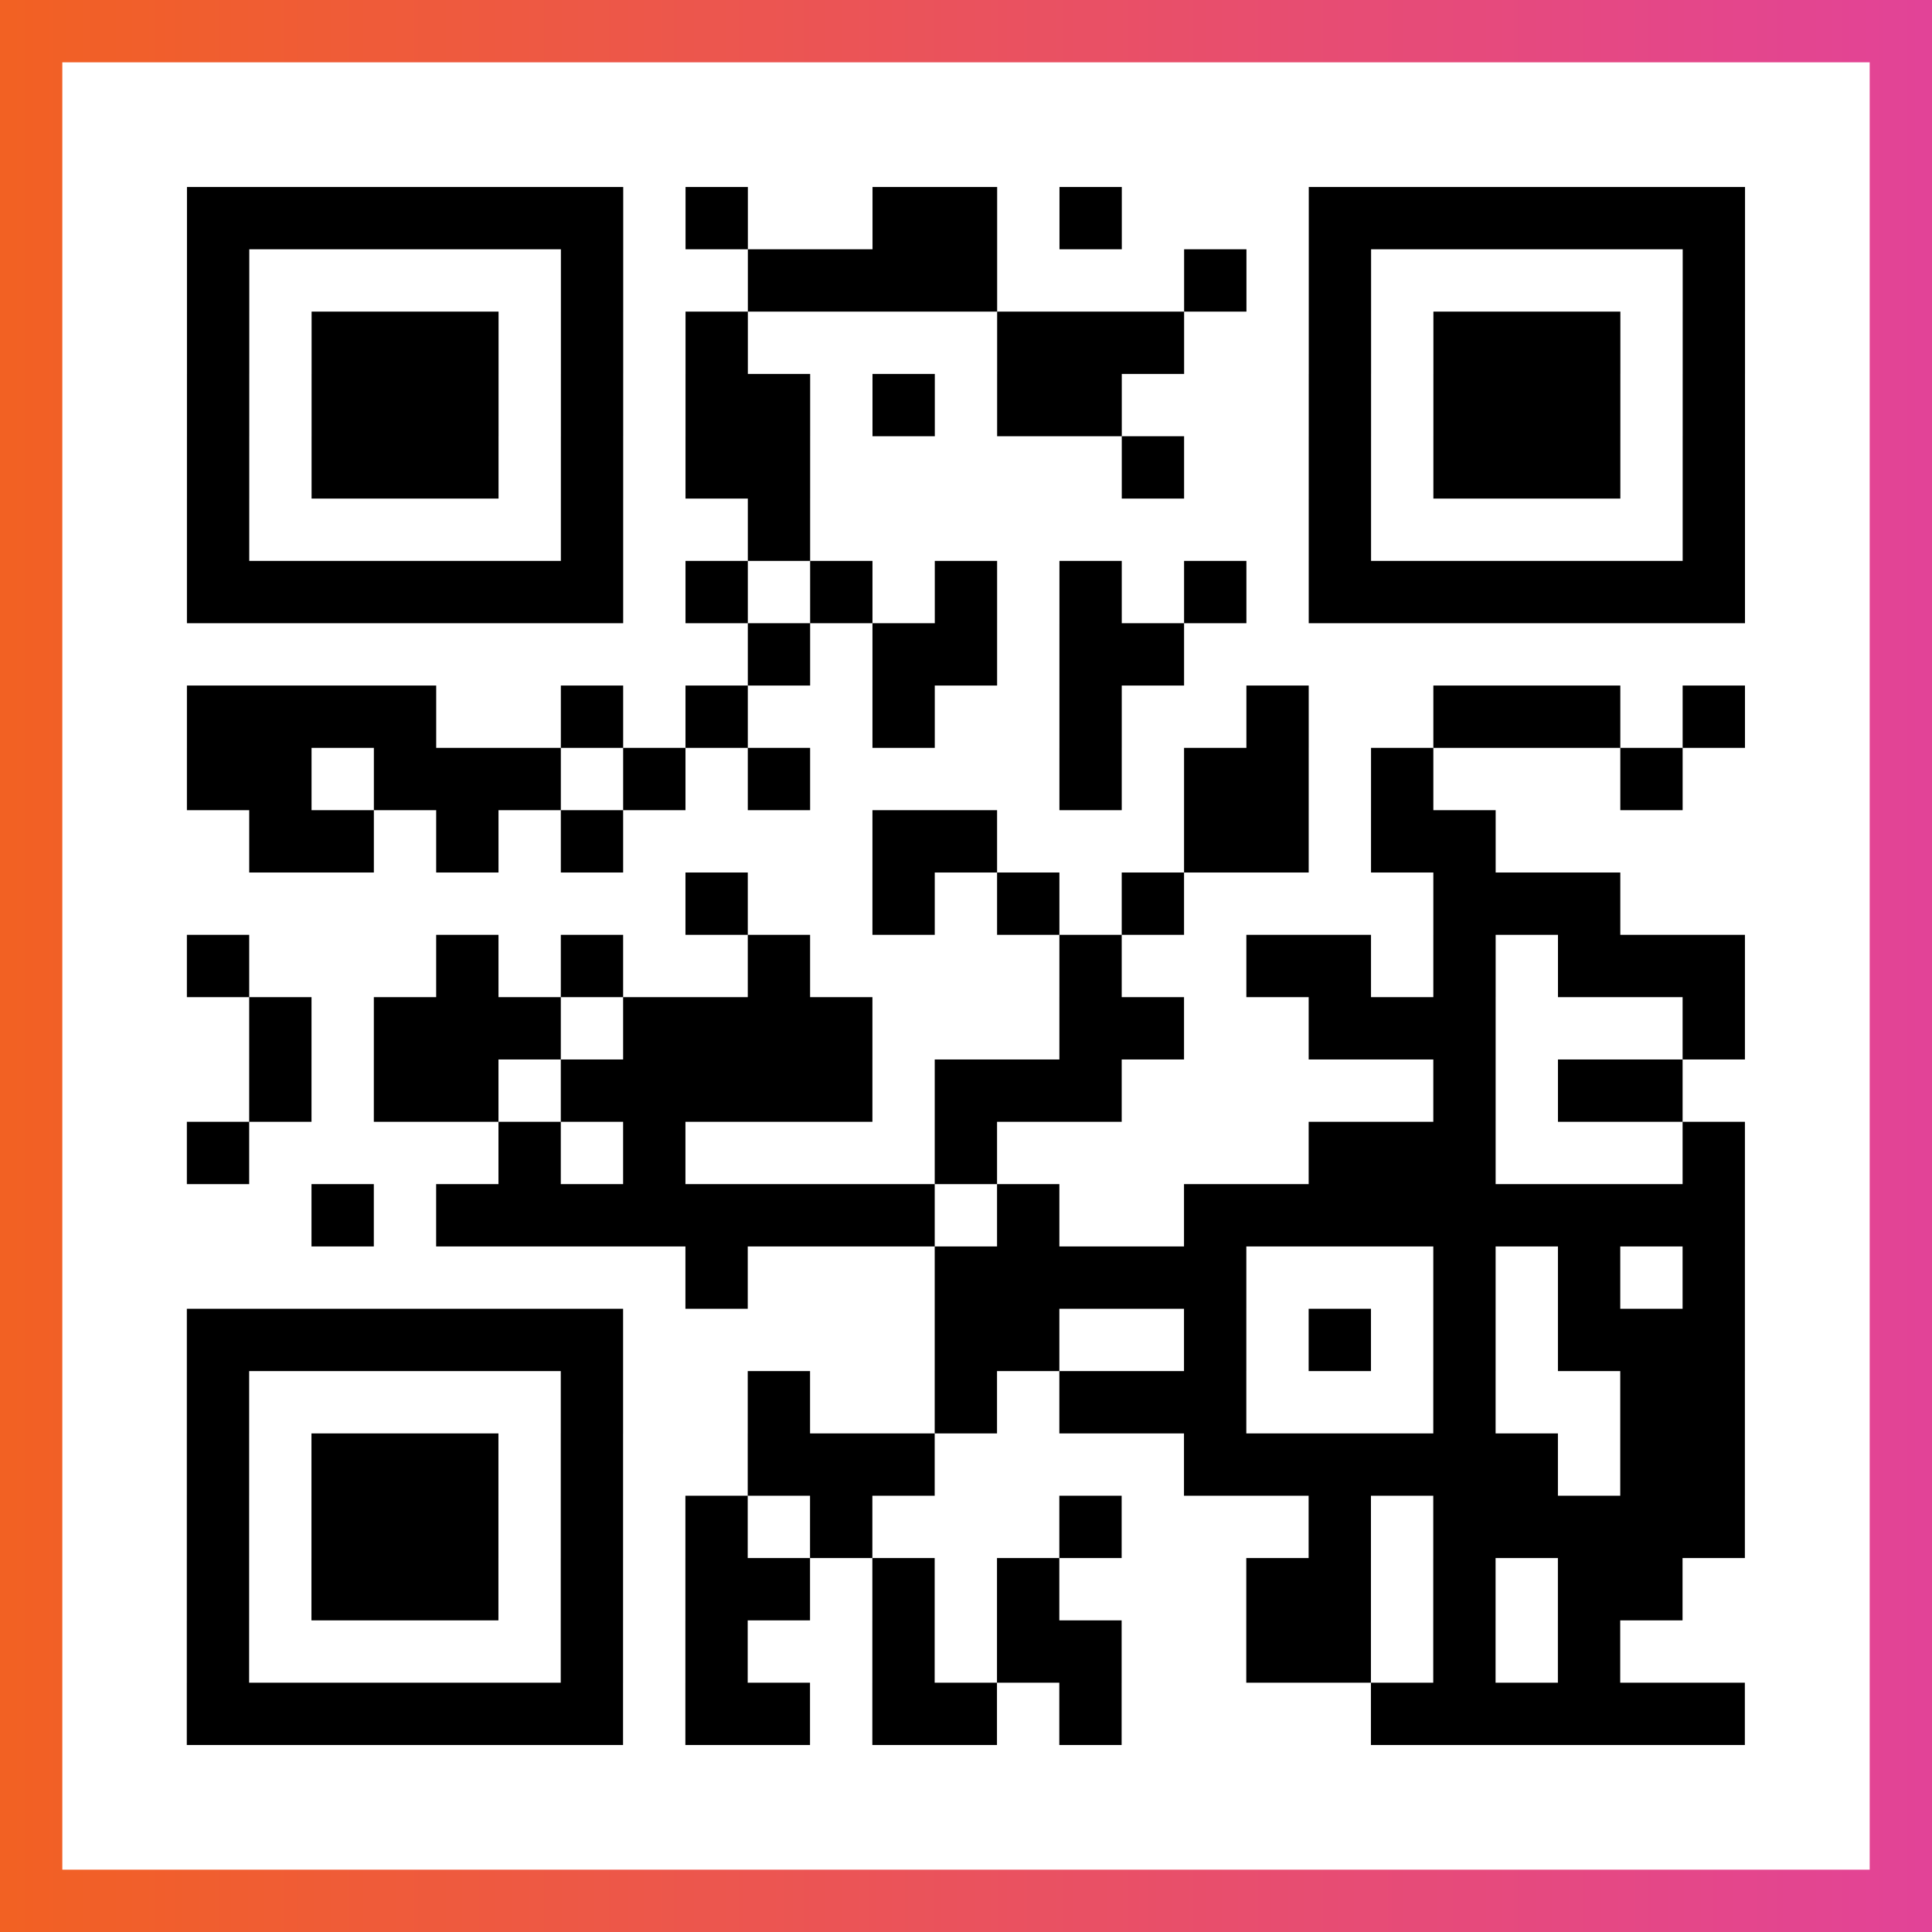 <?xml version="1.0" encoding="UTF-8"?>

<svg xmlns="http://www.w3.org/2000/svg" viewBox="-1 -1 31 31" width="93" height="93">
    <rect x="-1" y="-1" width="31" height="31" fill="#333333" stroke="none"/>
    <defs>
      <linearGradient id="primary">
        <stop class="start" offset="0%" stop-color="#f26122"/>
        <stop class="stop" offset="100%" stop-color="#e24398"/>
      </linearGradient>
    </defs>
    <rect x="-1" y="-1" width="31" height="31" fill="url(#primary)"/>
    <rect x="0" y="0" width="29" height="29" fill="#fff"/>
    <path stroke="#000" d="M2 2.5h7m1 0h1m2 0h2m1 0h1m3 0h7m-25 1h1m5 0h1m2 0h4m3 0h1m1 0h1m5 0h1m-25 1h1m1 0h3m1 0h1m1 0h1m4 0h3m2 0h1m1 0h3m1 0h1m-25 1h1m1 0h3m1 0h1m1 0h2m1 0h1m1 0h2m3 0h1m1 0h3m1 0h1m-25 1h1m1 0h3m1 0h1m1 0h2m5 0h1m2 0h1m1 0h3m1 0h1m-25 1h1m5 0h1m2 0h1m8 0h1m5 0h1m-25 1h7m1 0h1m1 0h1m1 0h1m1 0h1m1 0h1m1 0h7m-16 1h1m1 0h2m1 0h2m-16 1h4m2 0h1m1 0h1m2 0h1m2 0h1m2 0h1m2 0h3m1 0h1m-25 1h2m1 0h3m1 0h1m1 0h1m4 0h1m1 0h2m1 0h1m3 0h1m-23 1h2m1 0h1m1 0h1m4 0h2m3 0h2m1 0h2m-13 1h1m2 0h1m1 0h1m1 0h1m4 0h3m-23 1h1m3 0h1m1 0h1m2 0h1m4 0h1m2 0h2m1 0h1m1 0h3m-24 1h1m1 0h3m1 0h4m3 0h2m2 0h3m3 0h1m-24 1h1m1 0h2m1 0h5m1 0h3m5 0h1m1 0h2m-24 1h1m4 0h1m1 0h1m4 0h1m5 0h3m3 0h1m-23 1h1m1 0h8m1 0h1m2 0h9m-17 1h1m3 0h5m3 0h1m1 0h1m1 0h1m-25 1h7m5 0h2m2 0h1m1 0h1m1 0h1m1 0h3m-25 1h1m5 0h1m2 0h1m2 0h1m1 0h3m3 0h1m2 0h2m-25 1h1m1 0h3m1 0h1m2 0h3m4 0h6m1 0h2m-25 1h1m1 0h3m1 0h1m1 0h1m1 0h1m3 0h1m3 0h1m1 0h5m-25 1h1m1 0h3m1 0h1m1 0h2m1 0h1m1 0h1m3 0h2m1 0h1m1 0h2m-24 1h1m5 0h1m1 0h1m2 0h1m1 0h2m2 0h2m1 0h1m1 0h1m-23 1h7m1 0h2m1 0h2m1 0h1m4 0h6" />
</svg>
